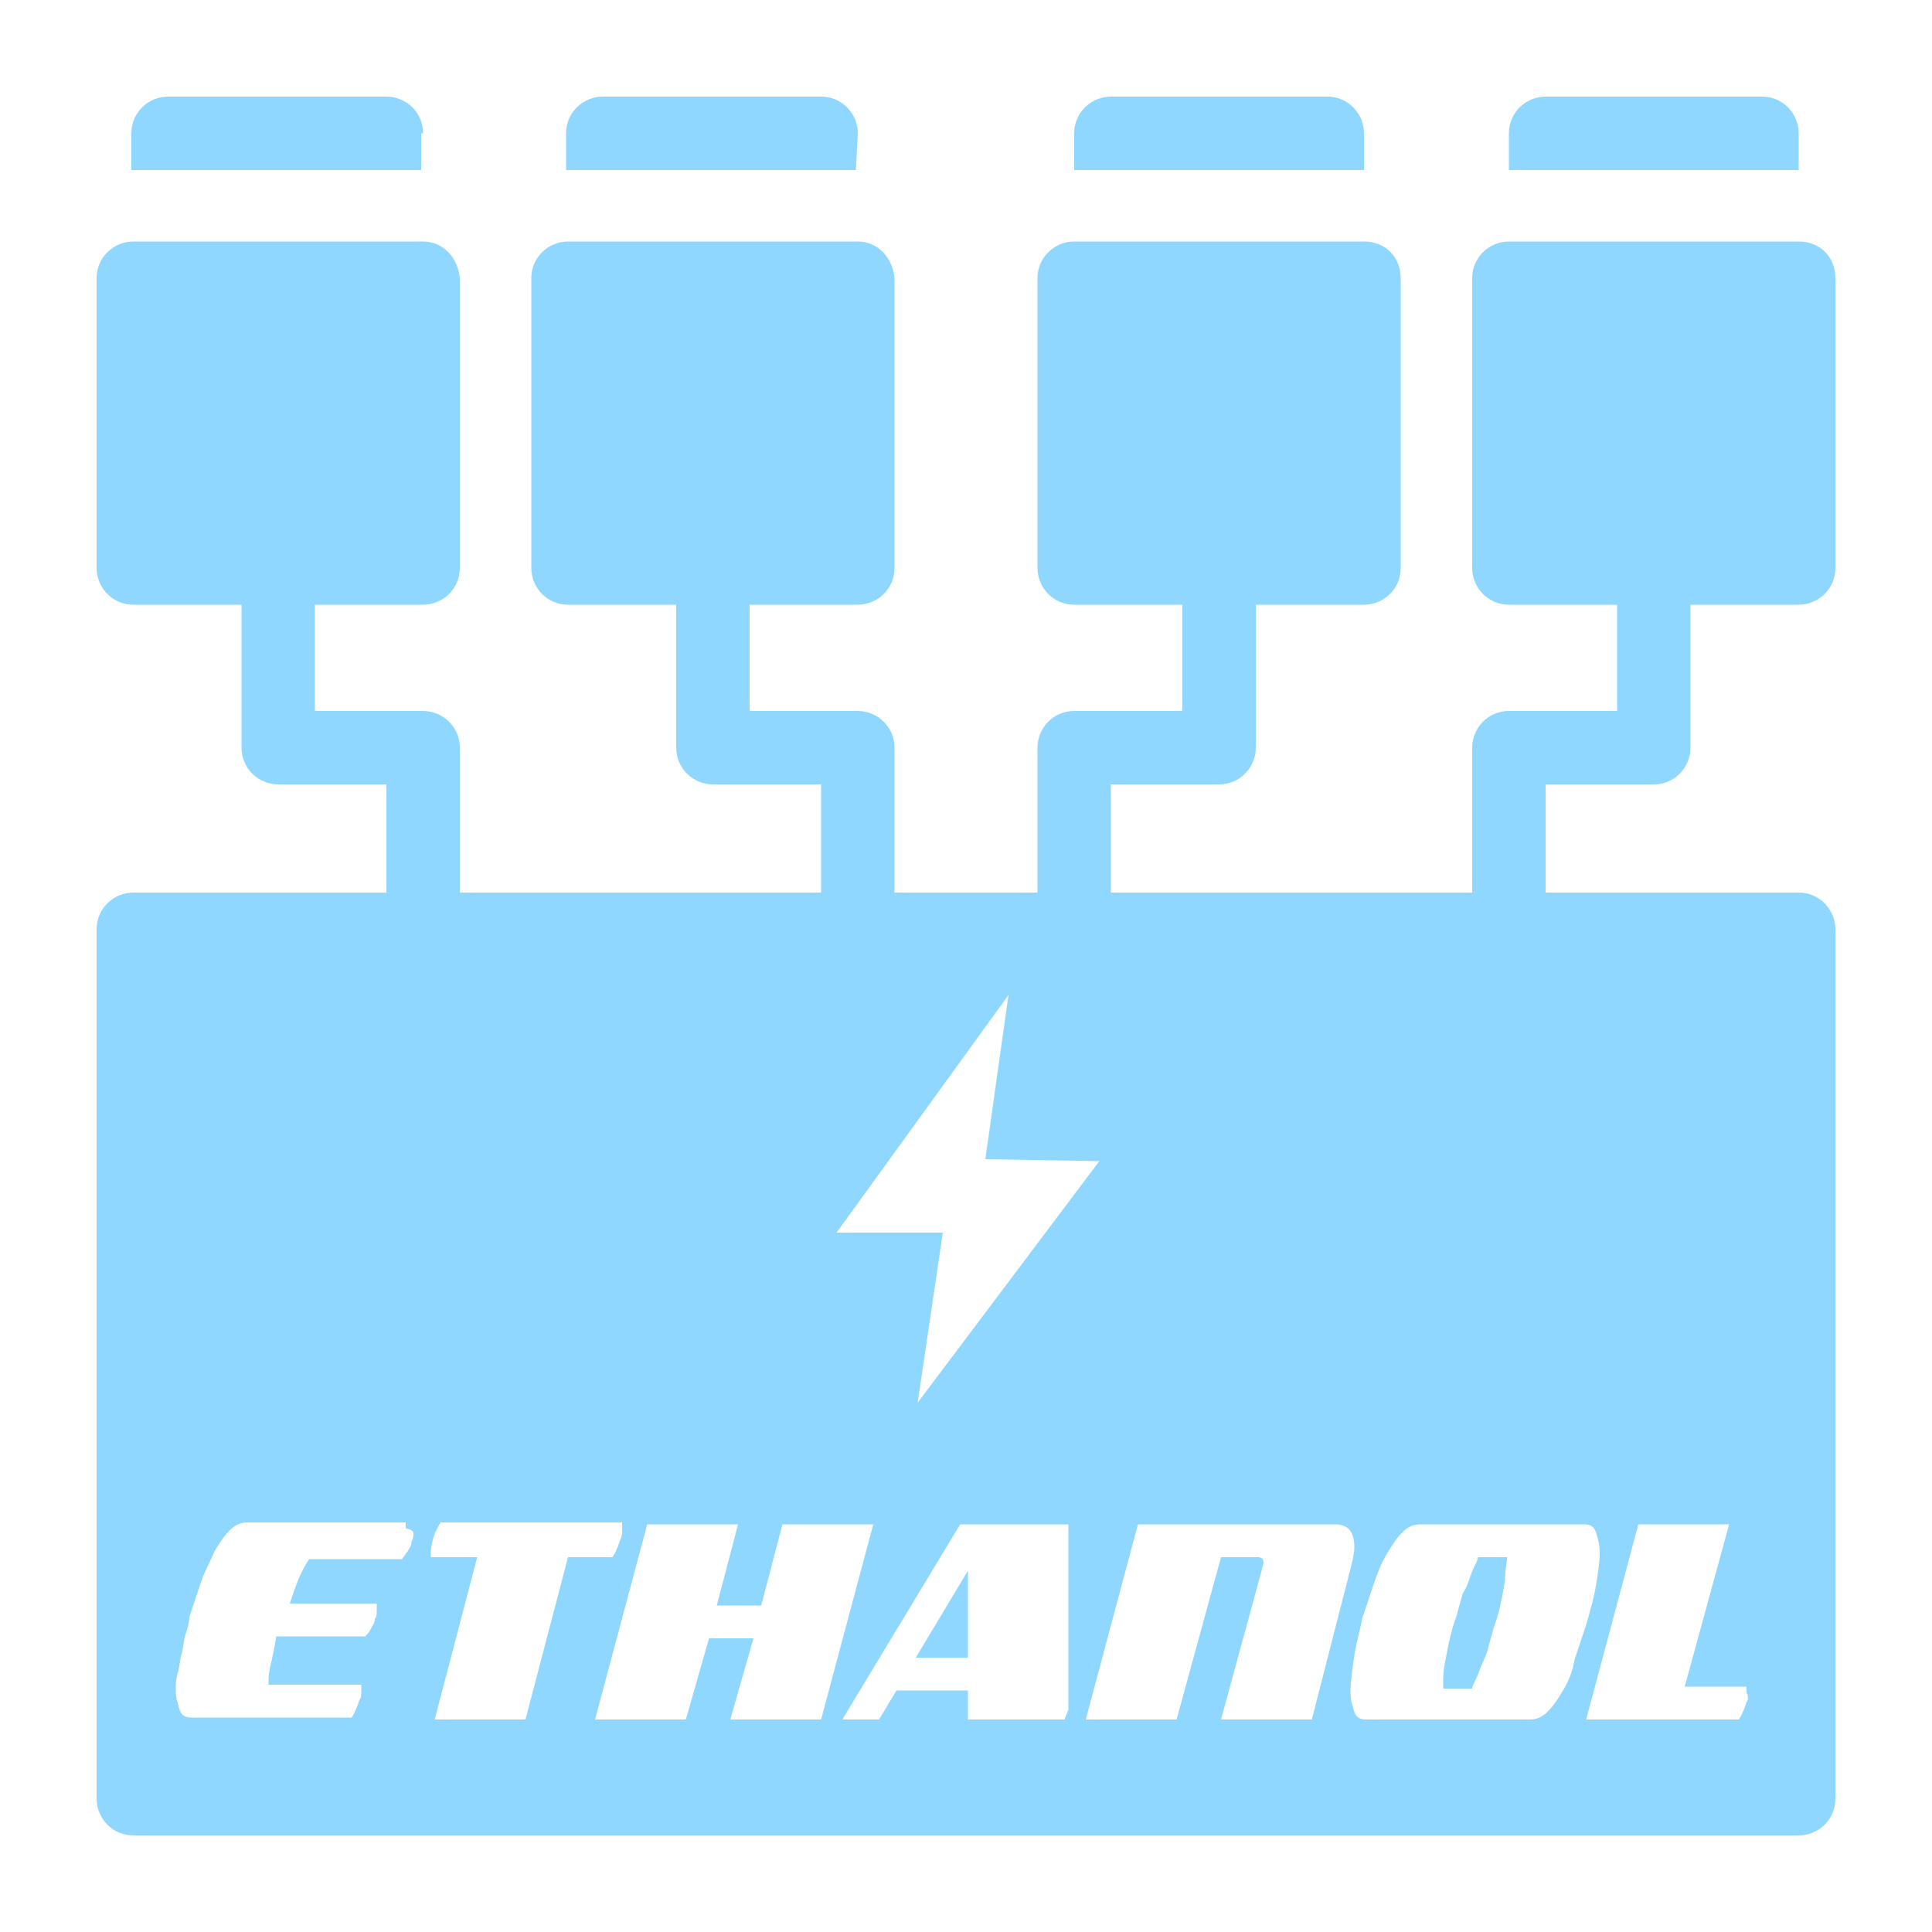 <?xml version="1.0" encoding="utf-8"?>
<!-- Generator: Adobe Illustrator 24.3.0, SVG Export Plug-In . SVG Version: 6.00 Build 0)  -->
<svg version="1.1" id="Layer_1" xmlns="http://www.w3.org/2000/svg" xmlns:xlink="http://www.w3.org/1999/xlink" x="0px" y="0px"
	 viewBox="0 0 100 100" style="enable-background:new 0 0 100 100;" xml:space="preserve">
<style type="text/css">
	.st0{fill:#90D7FF;}
</style>
<path class="st0" d="M44.4,50c-1,0-1.9-0.8-1.9-1.9v-7.5h-5.6c-1,0-1.9-0.8-1.9-1.9v-9.4c0-1,0.8-1.9,1.9-1.9c1,0,1.9,0.8,1.9,1.9
	v7.5h5.6c1,0,1.9,0.8,1.9,1.9v9.4C46.2,49.2,45.4,50,44.4,50z"/>
<path class="st0" d="M21.9,50c-1,0-1.9-0.8-1.9-1.9v-7.5l-5.6,0c-1,0-1.9-0.8-1.9-1.9v-9.4c0-1,0.8-1.9,1.9-1.9s1.9,0.8,1.9,1.9v7.5
	h5.6c1,0,1.9,0.8,1.9,1.9v9.4C23.7,49.2,22.9,50,21.9,50L21.9,50z"/>
<path class="st0" d="M55.6,50c-1,0-1.9-0.8-1.9-1.9v-9.4c0-1,0.8-1.9,1.9-1.9h5.6v-7.5c0-1,0.8-1.9,1.9-1.9s1.9,0.8,1.9,1.9v9.4
	c0,1-0.8,1.9-1.9,1.9h-5.6v7.5C57.5,49.2,56.7,50,55.6,50z"/>
<path class="st0" d="M78.1,50c-1,0-1.9-0.8-1.9-1.9v-9.4c0-1,0.8-1.9,1.9-1.9h5.6v-7.5c0-1,0.8-1.9,1.9-1.9c1,0,1.9,0.8,1.9,1.9v9.4
	c0,1-0.8,1.9-1.9,1.9H80v7.5C80,49.2,79.2,50,78.1,50z"/>
<path class="st0" d="M21.9,12.5h-15c-1,0-1.9,0.8-1.9,1.9v15c0,1,0.8,1.9,1.9,1.9h15c1,0,1.9-0.8,1.9-1.9v-15
	C23.7,13.3,22.9,12.5,21.9,12.5z"/>
<path class="st0" d="M21.9,6.9C21.9,5.8,21,5,20,5H8.7c-1,0-1.9,0.8-1.9,1.9v1.9h15V6.9z"/>
<path class="st0" d="M44.4,12.5h-15c-1,0-1.9,0.8-1.9,1.9v15c0,1,0.8,1.9,1.9,1.9h15c1,0,1.9-0.8,1.9-1.9v-15
	C46.2,13.3,45.4,12.5,44.4,12.5z"/>
<path class="st0" d="M44.4,6.9c0-1-0.8-1.9-1.9-1.9H31.2c-1,0-1.9,0.8-1.9,1.9v1.9h15L44.4,6.9z"/>
<path class="st0" d="M70.6,12.5h-15c-1,0-1.9,0.8-1.9,1.9v15c0,1,0.8,1.9,1.9,1.9h15c1,0,1.9-0.8,1.9-1.9v-15
	C72.5,13.3,71.7,12.5,70.6,12.5z"/>
<path class="st0" d="M70.6,6.9c0-1-0.8-1.9-1.9-1.9H57.5c-1,0-1.9,0.8-1.9,1.9v1.9h15L70.6,6.9z"/>
<path class="st0" d="M93.1,12.5h-15c-1,0-1.9,0.8-1.9,1.9v15c0,1,0.8,1.9,1.9,1.9h15c1,0,1.9-0.8,1.9-1.9v-15
	C95,13.3,94.2,12.5,93.1,12.5L93.1,12.5z"/>
<path class="st0" d="M93.1,6.9c0-1-0.8-1.9-1.9-1.9H80c-1,0-1.9,0.8-1.9,1.9v1.9h15L93.1,6.9z"/>
<g>
	<path class="st0" d="M76.4,80.9c-0.1,0.2-0.2,0.4-0.3,0.7c-0.1,0.3-0.2,0.6-0.4,0.9c-0.1,0.4-0.2,0.7-0.3,1.1l-0.2,0.6
		c-0.2,0.7-0.3,1.3-0.4,1.8c-0.1,0.5-0.1,0.8-0.1,1.1c0,0.2,0,0.2,0,0.3h1.5c0,0,0-0.1,0.1-0.3c0.1-0.2,0.2-0.4,0.3-0.7
		c0.1-0.3,0.3-0.6,0.4-1c0.1-0.4,0.2-0.7,0.3-1.1l0.2-0.6c0.2-0.7,0.3-1.3,0.4-1.9c0-0.6,0.1-0.9,0.1-1.1v-0.1h-1.5
		C76.5,80.6,76.5,80.7,76.4,80.9z"/>
	<path class="st0" d="M50.1,82.9v-1.6l-2.7,4.5h2.7v-1.6c0-0.1,0-0.2,0-0.4c0-0.1,0-0.2,0-0.3s0-0.2,0-0.3
		C50.1,83.1,50.1,83,50.1,82.9z"/>
	<path class="st0" d="M95,48.1c0-1-0.8-1.9-1.9-1.9l0,0H6.9c-1,0-1.9,0.8-1.9,1.9v45c0,1,0.8,1.9,1.9,1.9h86.2c1,0,1.9-0.8,1.9-1.9
		L95,48.1z M52.2,51.5L51,60l5.9,0.1l-9.4,12.5l1.3-8.8l-5.5,0L52.2,51.5z M21.4,79.4c0,0.1,0,0.2-0.1,0.4c0,0.2-0.1,0.3-0.2,0.5
		c-0.1,0.1-0.2,0.3-0.3,0.4h-4.8c0,0-0.2,0.3-0.4,0.7c-0.2,0.4-0.4,1-0.6,1.6h4.5c0,0.1,0,0.2,0,0.3c0,0.2,0,0.4-0.1,0.5
		c0,0.2-0.1,0.3-0.2,0.5c-0.1,0.2-0.2,0.3-0.3,0.4h-4.6c-0.1,0.6-0.2,1.1-0.3,1.5c-0.1,0.4-0.1,0.7-0.1,0.9v0.1h4.8
		c0,0.1,0,0.1,0,0.2c0,0,0,0.1,0,0.1c0,0.2,0,0.4-0.1,0.5c-0.1,0.3-0.2,0.6-0.4,0.9h-8.3c-0.3,0-0.5-0.1-0.6-0.4
		c-0.1-0.3-0.2-0.6-0.2-1c0-0.3,0-0.6,0.1-0.9s0.1-0.7,0.2-1c0.1-0.3,0.1-0.7,0.2-1c0.1-0.3,0.2-0.6,0.2-0.9
		c0.2-0.6,0.4-1.2,0.6-1.8c0.2-0.6,0.5-1.1,0.7-1.6c0.3-0.5,0.5-0.8,0.8-1.1c0.3-0.3,0.6-0.4,0.9-0.4h8.2c0,0.1,0,0.1,0,0.2
		c0,0,0,0.1,0,0.1C21.4,79.2,21.4,79.3,21.4,79.4z M27.2,89h-4.7l2.2-8.4h-2.4c0-0.1,0-0.1,0-0.2c0,0,0-0.1,0-0.1c0,0,0-0.2,0.1-0.6
		c0.1-0.4,0.3-0.7,0.4-0.9h9.4c0,0.1,0,0.1,0,0.2c0,0,0,0.1,0,0.1c0,0,0,0.1,0,0.2c0,0.1,0,0.2-0.1,0.4c-0.1,0.3-0.2,0.6-0.4,0.9
		h-2.3L27.2,89z M37.8,89l1.2-4.2h-2.3L35.5,89h-4.7l2.7-10.1h4.7l-1.1,4.2h2.3l1.1-4.2h4.7L42.5,89H37.8z M55.3,86.4
		c0,0.4,0,0.7,0,0.9c0,0.3,0,0.5,0,0.7s0,0.3,0,0.5L55.1,89h-5v-1.5h-3.7L45.5,89h-1.9l6.1-10.1h5.6c0,1.5,0,2.7,0,3.7
		c0,1,0,1.8,0,2.5C55.3,85.6,55.3,86,55.3,86.4z M63.2,89l2.1-7.7c0-0.1,0.1-0.3,0.1-0.4c0-0.2-0.1-0.3-0.3-0.3h-1.9L60.9,89h-4.7
		l2.7-10.1h10.2c0.7,0,1,0.4,1,1.2c0,0.3-0.1,0.7-0.2,1.1L67.9,89H63.2z M80.9,87.5c-0.3,0.5-0.5,0.8-0.8,1.1
		c-0.3,0.3-0.6,0.4-0.9,0.4h-8.5c-0.3,0-0.5-0.1-0.6-0.4c-0.1-0.3-0.2-0.6-0.2-1c0-0.6,0.1-1.2,0.2-1.9c0.1-0.7,0.3-1.3,0.4-1.9
		c0.2-0.6,0.4-1.2,0.6-1.8c0.2-0.6,0.4-1.1,0.7-1.6c0.3-0.5,0.5-0.8,0.8-1.1c0.3-0.3,0.6-0.4,0.9-0.4H82c0.3,0,0.5,0.1,0.6,0.4
		c0.1,0.3,0.2,0.6,0.2,1.1c0,0.5-0.1,1.1-0.2,1.7c-0.1,0.6-0.3,1.3-0.5,2c-0.2,0.6-0.4,1.2-0.6,1.8C81.4,86.5,81.2,87,80.9,87.5z
		 M90.4,88.1c-0.1,0.3-0.2,0.6-0.4,0.9h-7.9l2.7-10.1h4.7l-2.3,8.4h3.2c0,0.1,0,0.1,0,0.2s0,0.1,0,0.1C90.5,87.8,90.5,88,90.4,88.1z
		"/>
</g>
</svg>
